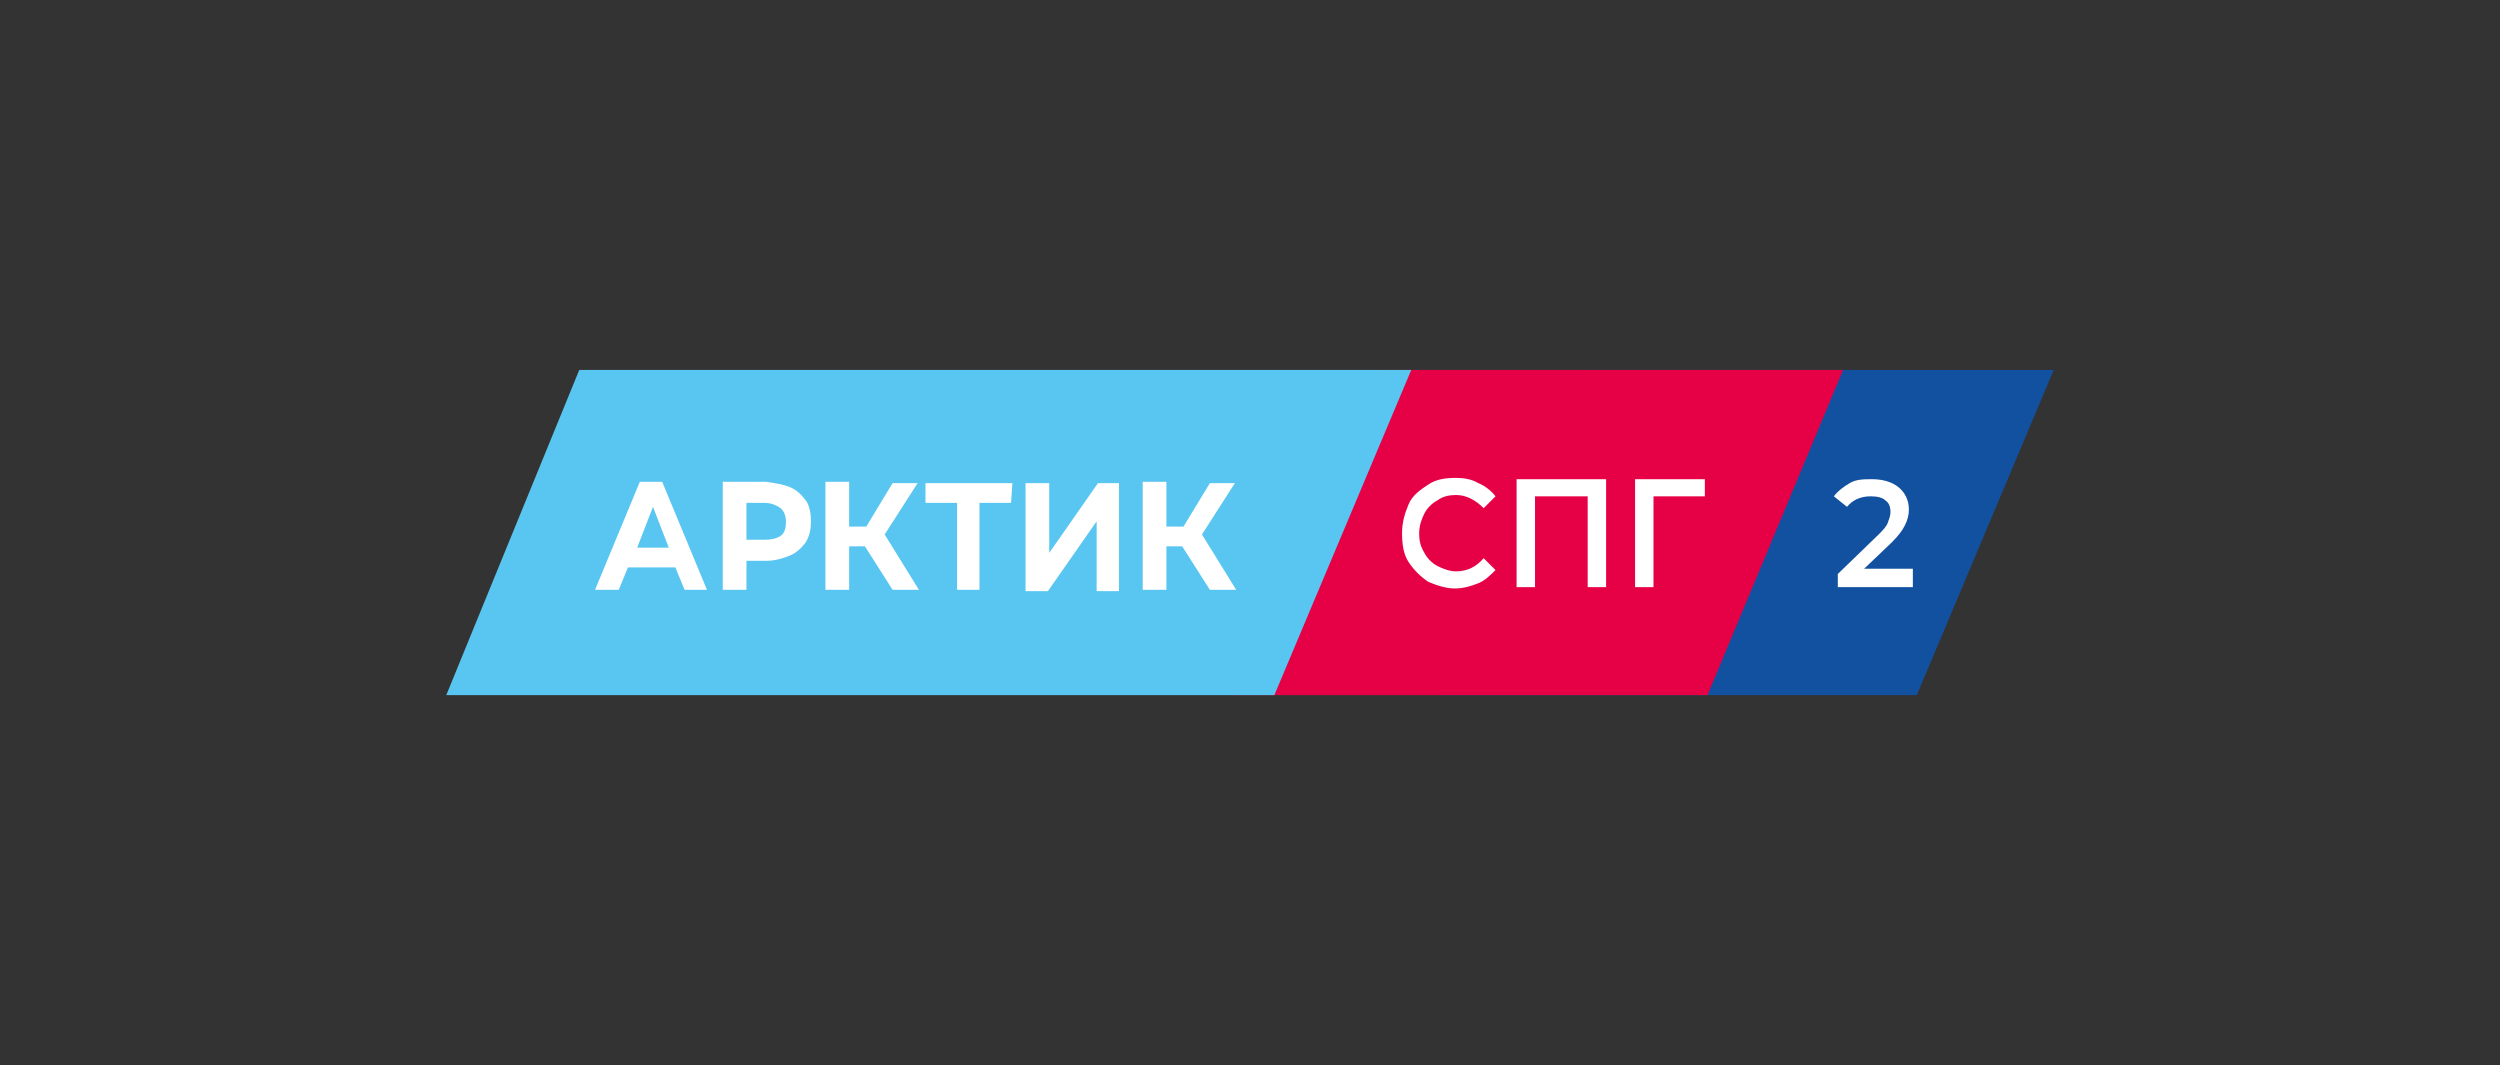 <?xml version="1.0" encoding="UTF-8" standalone="no"?>
<!-- Generator: Adobe Illustrator 27.2.0, SVG Export Plug-In . SVG Version: 6.00 Build 0)  -->

<svg
   version="1.1"
   id="Слой_1"
   sodipodi:docname="3a39a3cd42c5b4c3864fb5143e00575d.svg"
   x="0px"
   y="0px"
   viewBox="0 0 189.9 80.9"
   xml:space="preserve"
   width="189.9"
   height="80.9"
   xmlns:inkscape="http://www.inkscape.org/namespaces/inkscape"
   xmlns:sodipodi="http://sodipodi.sourceforge.net/DTD/sodipodi-0.dtd"
   xmlns:xlink="http://www.w3.org/1999/xlink"
   xmlns="http://www.w3.org/2000/svg"
   xmlns:svg="http://www.w3.org/2000/svg"><rect x="0" y="0" width="189.9" height="80.9" fill="#333333" stroke="none"/><defs
   id="defs49" />
<style
   type="text/css"
   id="style2">
	.st0{fill:none;}
	.st1{clip-path:url(#SVGID_00000088115367044997331170000006267890064829983677_);fill:#1251A0;}
	.st2{clip-path:url(#SVGID_00000088115367044997331170000006267890064829983677_);fill:#E60146;}
	.st3{clip-path:url(#SVGID_00000088115367044997331170000006267890064829983677_);fill:#59C6F1;}
	.st4{clip-path:url(#SVGID_00000088115367044997331170000006267890064829983677_);}
	.st5{fill:#FFFFFF;}
	.st6{clip-path:url(#SVGID_00000088115367044997331170000006267890064829983677_);enable-background:new    ;}
	.st7{enable-background:new    ;}
</style>
<sodipodi:namedview
   bordercolor="#666666"
   borderopacity="1.0"
   id="namedview21"
   inkscape:pagecheckerboard="0"
   inkscape:pageopacity="0.0"
   inkscape:pageshadow="2"
   pagecolor="#ffffff">
	</sodipodi:namedview>
<rect
   id="rect18"
   class="st0"
   width="189.9"
   height="80.9"
   x="0"
   y="0" />
<g
   id="g46">
	<defs
   id="defs7">
		<polygon
   id="SVGID_1_"
   points="33.9,52.8 145.6,52.8 156,28.1 43.7,28.1 " />
	</defs>
	<clipPath
   id="SVGID_00000031919997232185141120000018149734537733593505_">
		<use
   xlink:href="#SVGID_1_"
   style="overflow:visible"
   id="use9"
   x="0"
   y="0"
   width="100%"
   height="100%" />
	</clipPath>
	<polygon
   style="fill:#1251a0"
   points="145.6,52.8 109.4,52.8 121,28.1 156,28.1 "
   clip-path="url(#SVGID_00000031919997232185141120000018149734537733593505_)"
   id="polygon12" />
	<polygon
   style="fill:#e60146"
   points="129.7,52.8 93.5,52.8 105.1,28.1 140,28.1 "
   clip-path="url(#SVGID_00000031919997232185141120000018149734537733593505_)"
   id="polygon14" />
	<polygon
   style="fill:#59c6f1"
   points="96.8,52.8 33.9,52.8 44,28.1 107.2,28.1 "
   clip-path="url(#SVGID_00000031919997232185141120000018149734537733593505_)"
   id="polygon16" />
	<g
   clip-path="url(#SVGID_00000031919997232185141120000018149734537733593505_)"
   id="g30">
		<path
   class="st5"
   d="M 51.3,43.1 H 47.7 L 47,44.8 h -1.8 l 3.4,-8.2 h 1.7 l 3.4,8.2 H 52 Z m -0.5,-1.5 -1.2,-3.1 -1.2,3.1 z"
   id="path18" />
		<path
   class="st5"
   d="m 60,37 c 0.5,0.2 0.9,0.6 1.2,1 0.3,0.4 0.4,1 0.4,1.6 0,0.6 -0.1,1.1 -0.4,1.6 -0.3,0.4 -0.7,0.8 -1.2,1 -0.5,0.2 -1.1,0.4 -1.8,0.4 h -1.5 v 2.2 h -1.8 v -8.2 h 3.3 c 0.7,0.1 1.3,0.2 1.8,0.4 z m -0.7,3.7 c 0.3,-0.2 0.4,-0.6 0.4,-1 0,-0.5 -0.1,-0.8 -0.4,-1.1 C 59,38.4 58.6,38.2 58.1,38.2 H 56.7 V 41 h 1.4 c 0.5,0 0.9,-0.1 1.2,-0.3 z"
   id="path20" />
		<path
   class="st5"
   d="m 65.7,41.5 h -1.2 v 3.3 h -1.8 v -8.2 h 1.8 V 40 h 1.3 l 2,-3.3 h 1.9 l -2.5,3.9 2.6,4.2 h -2 z"
   id="path22" />
		<path
   class="st5"
   d="m 76.8,38.2 h -2.4 v 6.6 h -1.7 v -6.6 h -2.4 v -1.5 h 6.6 z"
   id="path24" />
		<path
   class="st5"
   d="m 77.9,36.7 h 1.8 V 42 l 3.7,-5.3 H 85 v 8.2 h -1.7 v -5.3 l -3.7,5.3 h -1.7 c 0,0 0,-8.2 0,-8.2 z"
   id="path26" />
		<path
   class="st5"
   d="m 89.8,41.5 h -1.2 v 3.3 h -1.8 v -8.2 h 1.8 V 40 h 1.3 l 2,-3.3 h 1.9 l -2.5,3.9 2.6,4.2 h -2 z"
   id="path28" />
	</g>
	<g
   style="enable-background:new"
   clip-path="url(#SVGID_00000031919997232185141120000018149734537733593505_)"
   id="g38">
		<path
   class="st5"
   d="m 108.5,44.2 c -0.6,-0.4 -1.1,-0.9 -1.5,-1.5 -0.4,-0.6 -0.5,-1.4 -0.5,-2.2 0,-0.8 0.2,-1.5 0.5,-2.2 0.3,-0.7 0.9,-1.1 1.5,-1.5 0.6,-0.4 1.3,-0.5 2.1,-0.5 0.6,0 1.2,0.1 1.7,0.4 0.5,0.2 1,0.6 1.3,1 l -0.9,0.9 c -0.6,-0.6 -1.3,-1 -2.1,-1 -0.5,0 -1,0.1 -1.4,0.4 -0.4,0.2 -0.8,0.6 -1,1 -0.2,0.4 -0.4,0.9 -0.4,1.5 0,0.6 0.1,1 0.4,1.5 0.2,0.4 0.6,0.8 1,1 0.4,0.2 0.9,0.4 1.4,0.4 0.8,0 1.5,-0.3 2.1,-1 l 0.9,0.9 c -0.4,0.4 -0.8,0.8 -1.3,1 -0.5,0.2 -1.1,0.4 -1.8,0.4 -0.6,0 -1.3,-0.2 -2,-0.5 z"
   id="path32" />
		<path
   class="st5"
   d="m 122,36.4 v 8.2 h -1.4 v -6.9 h -4 v 6.9 h -1.4 v -8.2 z"
   id="path34" />
		<path
   class="st5"
   d="m 129.5,37.7 h -3.9 v 6.9 h -1.4 v -8.2 h 5.3 z"
   id="path36" />
	</g>
	<g
   clip-path="url(#SVGID_00000031919997232185141120000018149734537733593505_)"
   id="g44">
		<g
   class="st7"
   id="g42">
			<path
   class="st5"
   d="m 145.3,43.3 v 1.3 h -5.7 v -1 l 3.1,-3 c 0.3,-0.3 0.6,-0.6 0.7,-0.9 0.1,-0.3 0.2,-0.5 0.2,-0.8 0,-0.4 -0.1,-0.7 -0.4,-0.9 -0.2,-0.2 -0.6,-0.3 -1.1,-0.3 -0.8,0 -1.4,0.3 -1.8,0.8 l -1,-0.8 c 0.3,-0.4 0.7,-0.7 1.2,-1 0.5,-0.3 1.1,-0.3 1.7,-0.3 0.8,0 1.5,0.2 2,0.6 0.5,0.4 0.8,1 0.8,1.7 0,0.4 -0.1,0.8 -0.3,1.2 -0.2,0.4 -0.5,0.8 -1,1.3 l -2.1,2 h 3.7 z"
   id="path40" />
		</g>
	</g>
</g>
</svg>
